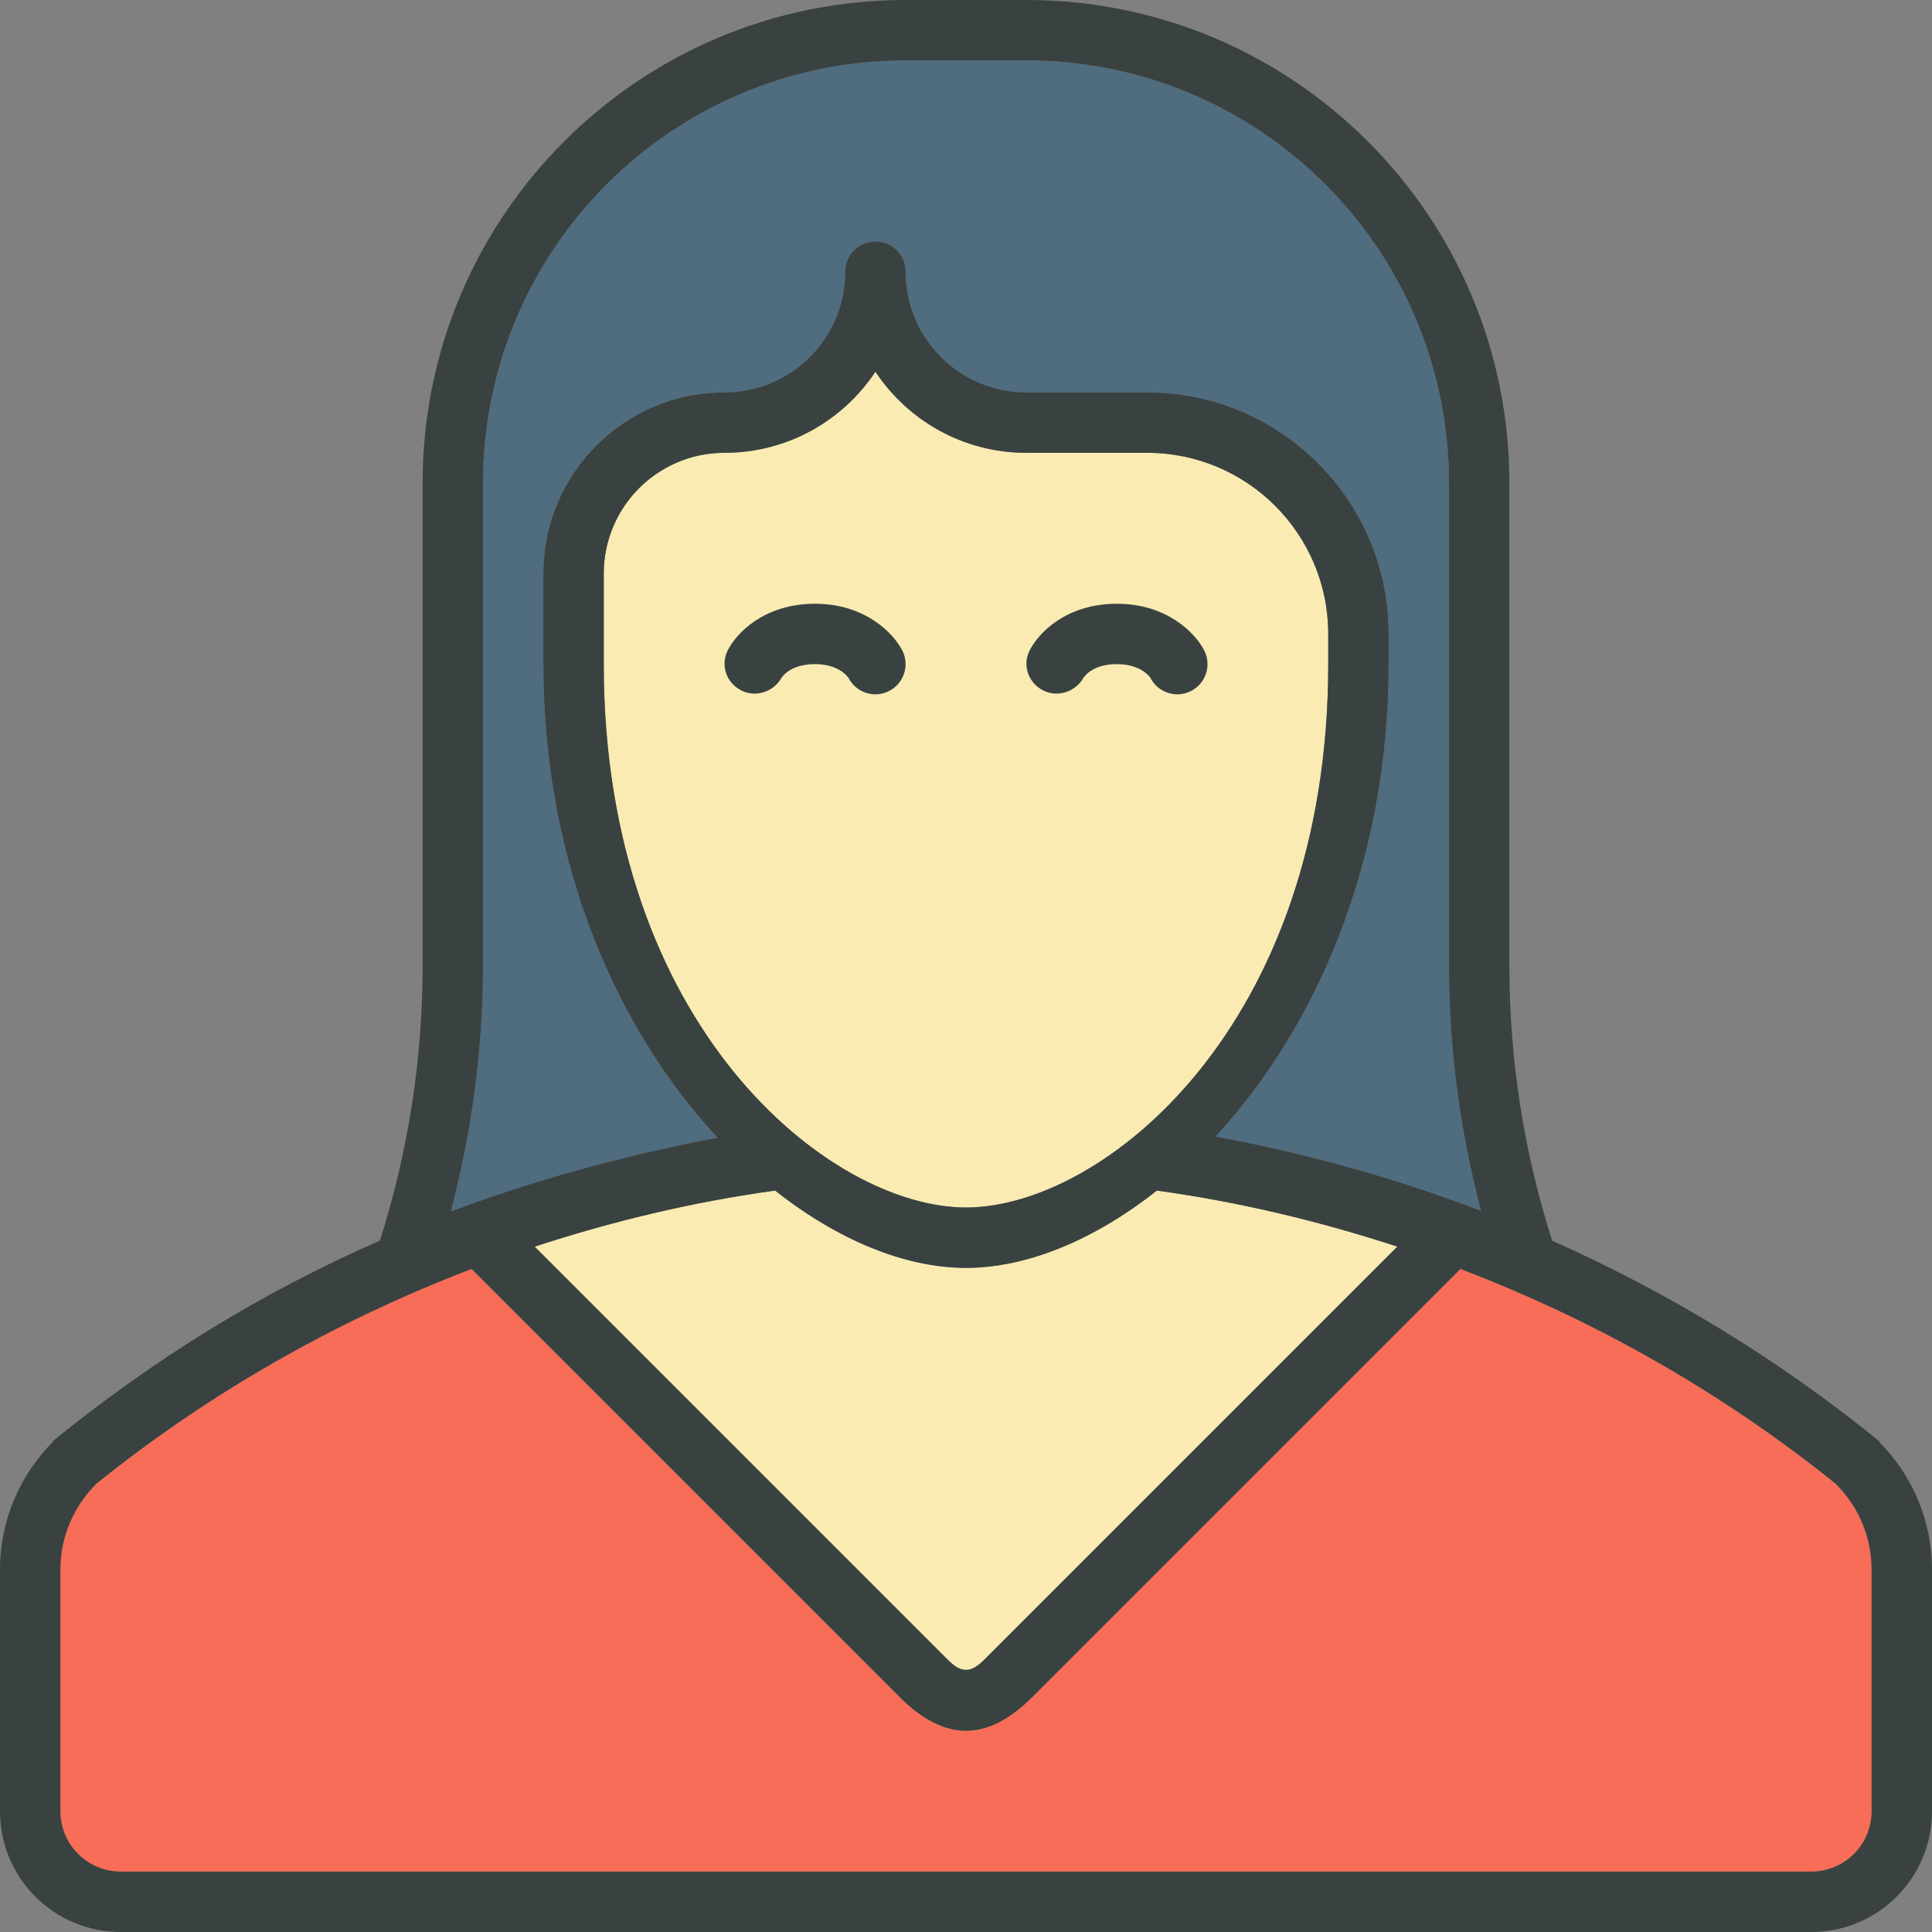 <?xml version="1.0" encoding="utf-8"?>

<!DOCTYPE svg PUBLIC "-//W3C//DTD SVG 1.0//EN" "http://www.w3.org/TR/2001/REC-SVG-20010904/DTD/svg10.dtd">
<!-- Скачано с сайта svg4.ru / Downloaded from svg4.ru -->
<svg version="1.0" id="Layer_1" xmlns="http://www.w3.org/2000/svg" xmlns:xlink="http://www.w3.org/1999/xlink" 
	 width="800px" height="800px" viewBox="0 0 64 64" enable-background="new 0 0 64 64" xml:space="preserve">
<rect x="0" y="0" width="64" height="64" fill="#808080" stroke="none"/>
<g>
	<path fill="#506C7F" d="M16,32V16c0-7.732,6.268-14,14-14h4c7.732,0,14,6.268,14,14v16c0,2.806,0.382,5.519,1.062,8.111
		c-2.771-1.062-5.709-1.888-8.798-2.461C43.508,34.141,46,28.695,46,22c0-0.435,0-0.754,0-1c0-4.418-3.582-8-8-8h-4
		c-2.209,0-4-1.791-4-4c0-0.553-0.447-1-1-1s-1,0.447-1,1c0,2.209-1.791,4-4,4c-3.313,0-6,2.687-6,6v1v1c0,0.246,0,0.565,0,1
		c0,6.719,2.509,12.181,5.77,15.689c-3.2,0.605-6.121,1.425-8.838,2.443C15.615,37.534,16,34.813,16,32z"/>
	<g>
		<path fill="#F9EBB2" d="M32,40c4.531,0,12-6,12-18c0-0.5,0-0.812,0-1c0-3.313-2.687-6-6-6h-4c-2.088,0-3.926-1.068-5-2.687
			C27.926,13.932,26.088,15,24,15c-2.209,0-4,1.791-4,4v1v1c0,0.188,0,0.5,0,1C20,34,27.469,40,32,40z"/>
		<path fill="#F9EBB2" d="M38.323,39.439C36.24,41.084,34.01,42,32,42s-4.24-0.916-6.323-2.561
			c-2.743,0.378-5.399,1.018-7.966,1.857c2.469,2.469,13.319,13.319,13.704,13.704c0.435,0.435,0.753,0.417,1.183-0.013
			c0.381-0.381,11.224-11.224,13.691-13.691C43.723,40.457,41.066,39.817,38.323,39.439z"/>
	</g>
	<path fill="#F76D57" d="M62,60c0,1.104-0.896,2-2,2H4c-1.104,0-2-0.896-2-2v-8c0-1.104,0.447-2.104,1.172-2.828l-0.004-0.004
		c3.716-2.994,7.918-5.401,12.453-7.133l14.172,14.172c1.5,1.5,2.914,1.5,4.414,0l14.172-14.172
		c4.535,1.731,8.737,4.139,12.453,7.133l-0.004,0.004C61.553,49.896,62,50.896,62,52V60z"/>
	<g>
		<path fill="#394240" d="M62.242,47.758l0.014-0.014c-3.239-2.634-6.865-4.874-10.839-6.644C50.502,38.229,50,35.175,50,32V16
			c0-8.837-7.163-16-16-16h-4c-8.837,0-16,7.163-16,16v16c0,3.173-0.501,6.226-1.415,9.096c-3.979,1.745-7.526,3.953-10.841,6.648
			l0.014,0.014C0.672,48.844,0,50.344,0,52v8c0,2.211,1.789,4,4,4h56c2.211,0,4-1.789,4-4v-8C64,50.344,63.328,48.844,62.242,47.758
			z M16,32V16c0-7.732,6.268-14,14-14h4c7.732,0,14,6.268,14,14v16c0,2.806,0.382,5.519,1.062,8.111
			c-2.771-1.062-5.709-1.888-8.798-2.461C43.508,34.141,46,28.695,46,22c0-0.435,0-0.754,0-1c0-4.418-3.582-8-8-8h-4
			c-2.209,0-4-1.791-4-4c0-0.553-0.447-1-1-1s-1,0.447-1,1c0,2.209-1.791,4-4,4c-3.313,0-6,2.687-6,6c0,0,0,2.565,0,3
			c0,6.719,2.509,12.181,5.77,15.689c-3.2,0.605-6.121,1.425-8.838,2.443C15.615,37.534,16,34.813,16,32z M25.677,39.439
			C27.76,41.084,29.99,42,32,42s4.24-0.916,6.323-2.561c2.743,0.378,5.399,1.018,7.966,1.857
			c-2.468,2.468-13.311,13.311-13.691,13.691c-0.43,0.43-0.748,0.447-1.183,0.013C31.03,54.616,20.18,43.766,17.711,41.297
			C20.277,40.457,22.934,39.817,25.677,39.439z M20,22c0-0.5,0-3,0-3c0-2.209,1.791-4,4-4c2.088,0,3.926-1.068,5-2.687
			C30.074,13.932,31.912,15,34,15h4c3.313,0,6,2.687,6,6c0,0.188,0,0.5,0,1c0,12-7.469,18-12,18S20,34,20,22z M62,60
			c0,1.104-0.896,2-2,2H4c-1.104,0-2-0.896-2-2v-8c0-1.104,0.447-2.104,1.172-2.828l-0.004-0.004
			c3.716-2.994,7.918-5.401,12.453-7.133l14.172,14.172c1.5,1.5,2.914,1.5,4.414,0l14.172-14.172
			c4.535,1.731,8.737,4.139,12.453,7.133l-0.004,0.004C61.553,49.896,62,50.896,62,52V60z"/>
		<path fill="#394240" d="M26.998,20c-1.691,0-2.618,0.983-2.9,1.564c-0.233,0.482-0.034,1.045,0.439,1.298
			c0.475,0.255,1.073,0.068,1.345-0.396C25.91,22.419,26.18,22,26.998,22c0.808,0,1.096,0.436,1.111,0.458
			C28.287,22.803,28.637,23,28.999,23c0.154,0,0.311-0.035,0.457-0.111c0.491-0.253,0.684-0.856,0.431-1.347
			C29.592,20.969,28.651,20,26.998,20z"/>
		<path fill="#394240" d="M34.539,22.862c0.475,0.255,1.073,0.068,1.345-0.396C35.912,22.419,36.182,22,37,22
			c0.808,0,1.096,0.436,1.111,0.458C38.289,22.803,38.639,23,39.001,23c0.154,0,0.311-0.035,0.457-0.111
			c0.491-0.253,0.684-0.856,0.431-1.347C39.594,20.969,38.653,20,37,20c-1.691,0-2.618,0.983-2.9,1.564
			C33.866,22.047,34.065,22.609,34.539,22.862z"/>
	</g>
</g>
</svg>